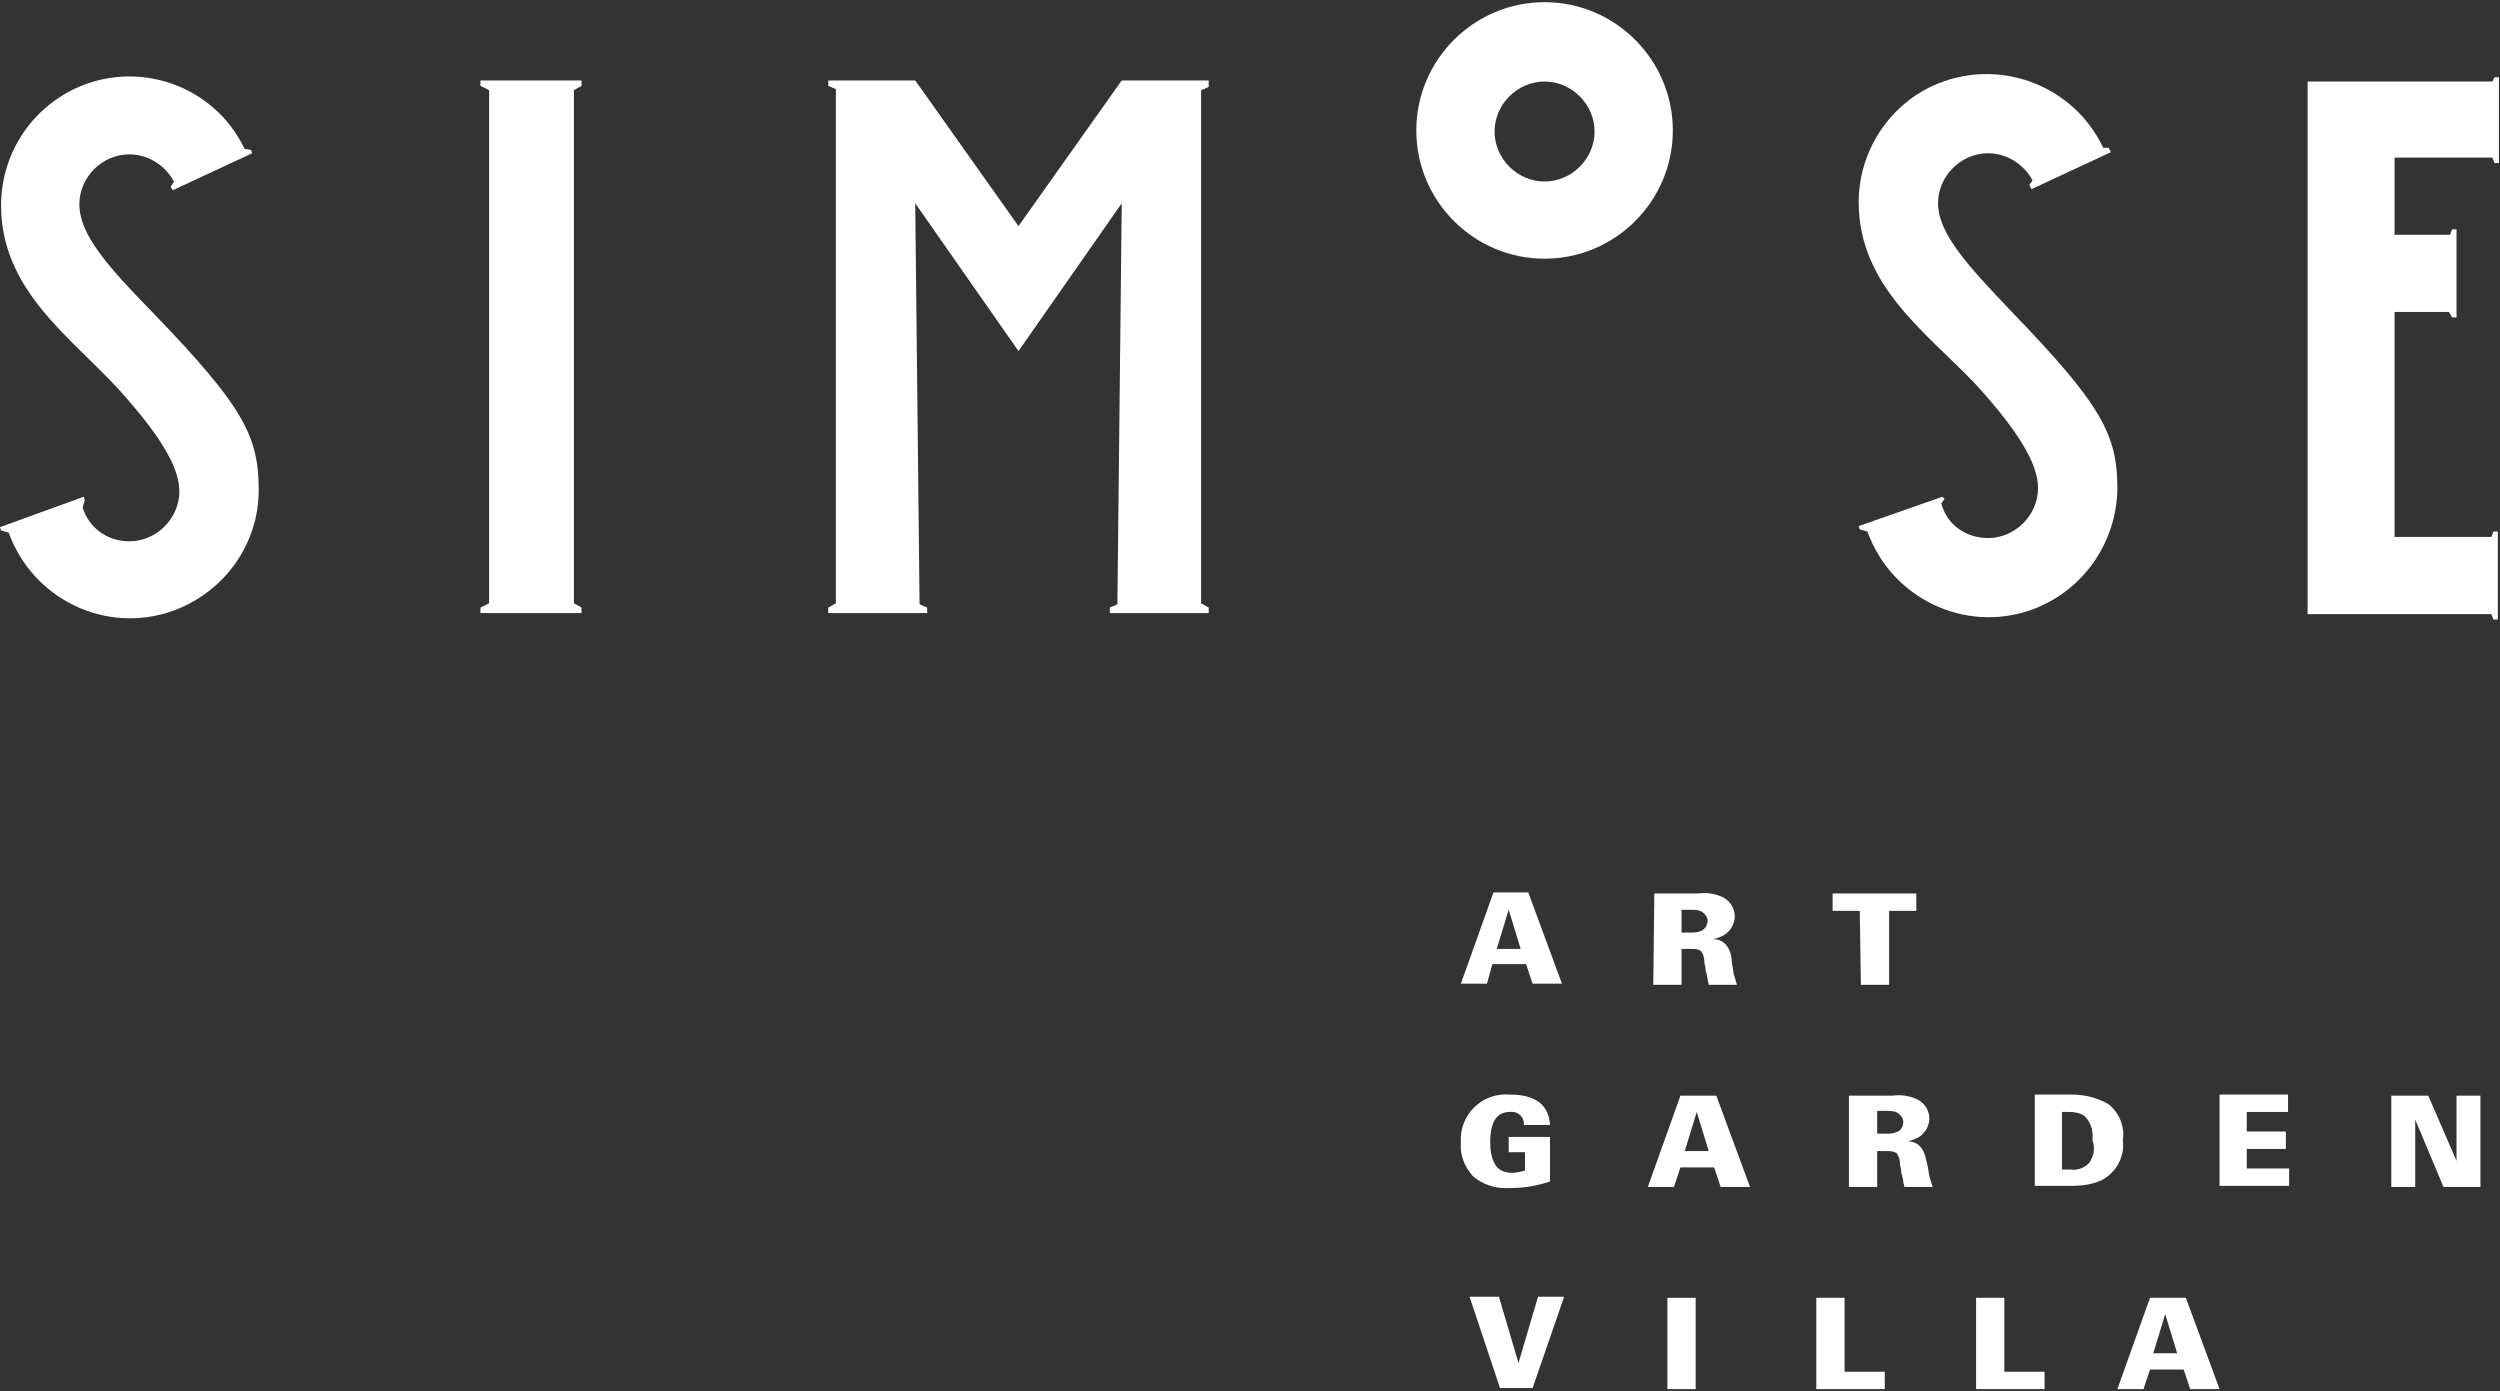 <?xml version="1.0" encoding="utf-8"?>
<!-- Generator: Adobe Illustrator 26.5.0, SVG Export Plug-In . SVG Version: 6.00 Build 0)  -->
<svg version="1.1" id="レイヤー_1" xmlns="http://www.w3.org/2000/svg" xmlns:xlink="http://www.w3.org/1999/xlink" x="0px"
	 y="0px" viewBox="0 0 230 128" style="enable-background:new 0 0 230 128;" xml:space="preserve">
<rect x="0" y="0" width="230" height="128" fill="#333333" stroke="none"/>
<style type="text/css">
	.st0{fill:#FFFFFF;}
</style>
<g>
	<path id="パス_395" class="st0" d="M137.3,88.7h3.1l0.6,1.8h2.7l-3.1-8.4h-3.2l-3,8.4h2.4L137.3,88.7z M138.8,83.7l1.1,3.6h-2.2
		L138.8,83.7z"/>
	<path id="パス_396" class="st0" d="M152.1,90.6h2.6v-3.3h0.9c0.3,0,0.6,0,0.9,0.2c0.2,0.3,0.3,0.6,0.3,1c0,0.2,0.1,0.4,0.1,0.5
		s0,0.4,0.1,0.5c0,0.2,0.1,0.4,0.1,0.6c0,0.2,0.1,0.3,0.1,0.5h2.6c-0.1-0.3-0.2-0.7-0.3-1c-0.1-0.7-0.2-1.2-0.2-1.5
		c-0.2-1.1-0.8-1.7-1.7-1.7c0.4-0.1,0.8-0.2,1.2-0.5c0.5-0.4,0.8-1,0.8-1.6c0-0.8-0.5-1.5-1.2-1.8c-0.7-0.3-1.4-0.4-2.2-0.3h-4
		L152.1,90.6z M154.7,83.7h0.8c0.4,0,0.8,0,1.1,0.2c0.3,0.2,0.5,0.5,0.5,0.8c0,0.4-0.2,0.7-0.5,0.9c-0.4,0.2-0.8,0.2-1.1,0.2h-0.8
		L154.7,83.7z"/>
	<path id="パス_397" class="st0" d="M171.2,90.6h2.6v-6.8h2.5v-1.6h-7.7v1.6h2.5L171.2,90.6z"/>
	<path id="パス_398" class="st0" d="M135.5,108.2c0.9,0.8,2.2,1.2,3.4,1.1c1.3,0,2.5-0.2,3.7-0.6v-4.1h-3.8v1.4h1.5v1.7
		c-0.4,0.1-0.8,0.2-1.2,0.2c-0.6,0-1.2-0.2-1.5-0.7c-0.4-0.6-0.5-1.4-0.5-2.1c0-1.9,0.6-2.8,1.8-2.8c0.7-0.1,1.3,0.4,1.3,1.1
		c0,0,0,0.1,0,0.1h2.4c-0.1-1.9-1.4-2.8-3.7-2.8c-1.2-0.1-2.4,0.3-3.3,1.2c-0.8,0.8-1.3,2-1.2,3.2
		C134.3,106.2,134.7,107.3,135.5,108.2z"/>
	<path id="パス_399" class="st0" d="M154.6,100.8l-3,8.4h2.4l0.6-1.8h3.1l0.6,1.8h2.7l-3.1-8.4H154.6z M155,105.9l1.1-3.6l1.1,3.6
		H155z"/>
	<path id="パス_400" class="st0" d="M177.2,106.7c-0.2-1.1-0.8-1.7-1.7-1.7c0.4-0.1,0.8-0.2,1.2-0.5c0.5-0.4,0.8-1,0.8-1.6
		c0-0.8-0.5-1.5-1.2-1.8c-0.7-0.3-1.4-0.4-2.2-0.3h-4v8.4h2.6v-3.3h0.9c0.3,0,0.6,0,0.9,0.2c0.2,0.3,0.3,0.6,0.3,1
		c0,0.2,0.1,0.4,0.1,0.5s0,0.4,0.1,0.5c0,0.2,0.1,0.4,0.1,0.6s0.1,0.3,0.1,0.5h2.6c-0.1-0.3-0.2-0.7-0.3-1
		C177.4,107.5,177.3,107,177.2,106.7z M174.6,104.1c-0.4,0.2-0.8,0.2-1.1,0.2h-0.8v-2.1h0.8c0.4,0,0.8,0,1.1,0.2
		c0.3,0.2,0.5,0.5,0.5,0.8C175.1,103.6,174.9,104,174.6,104.1z"/>
	<path id="パス_401" class="st0" d="M194,101.6c-1-0.6-2.2-0.9-3.4-0.9h-3.4v8.4h3.3c1,0,1.9-0.1,2.8-0.5c1.4-0.7,2.2-2.2,2-3.7
		C195.5,103.7,195,102.4,194,101.6z M192.2,107c-0.4,0.4-1,0.7-1.7,0.6h-0.8v-5.3h0.7c0.5,0,1,0.1,1.4,0.4c0.6,0.6,0.8,1.4,0.7,2.2
		C192.8,105.7,192.6,106.4,192.2,107z"/>
	<path id="パス_402" class="st0" d="M206.7,105.7h3.6v-1.6h-3.6v-1.8h3.8v-1.6h-6.3v8.4h6.4v-1.6h-3.9L206.7,105.7z"/>
	<path id="パス_403" class="st0" d="M226,106.8l-2.6-6H220v8.4h2.2V103l2.6,6.2h3.4v-8.4H226L226,106.8z"/>
	<path id="パス_404" class="st0" d="M139.7,125.4l-1.8-6.1h-2.7l2.8,8.4h3l2.9-8.4h-2.4L139.7,125.4z"/>
	<rect id="長方形_74" x="153.4" y="119.4" class="st0" width="2.6" height="8.4"/>
	<path id="パス_405" class="st0" d="M169.7,119.4h-2.6v8.4h6.3v-1.6h-3.7V119.4z"/>
	<path id="パス_406" class="st0" d="M184.4,119.4h-2.6v8.4h6.3v-1.6h-3.7L184.4,119.4z"/>
	<path id="パス_407" class="st0" d="M197.8,119.4l-3,8.4h2.4l0.6-1.8h3.1l0.6,1.8h2.7l-3.1-8.4H197.8z M198.1,124.5l1.1-3.6
		l1.1,3.6H198.1z"/>
	<path id="パス_408" class="st0" d="M142.1,0.2c-6.5,0-11.8,5.3-11.8,11.8c0,6.5,5.3,11.8,11.8,11.8s11.8-5.3,11.8-11.8
		C153.9,5.5,148.6,0.2,142.1,0.2C142.1,0.2,142.1,0.2,142.1,0.2z M142.1,16.7c-2.5,0-4.6-2.1-4.6-4.6s2.1-4.6,4.6-4.6
		c2.5,0,4.6,2.1,4.6,4.6c0,0,0,0,0,0C146.7,14.6,144.6,16.7,142.1,16.7z"/>
	<path id="パス_409" class="st0" d="M220.5,14.5h8.8l0.2,0.5h0.4V7.1h-0.4l-0.2,0.4h-17v49h16.9l0.2,0.5h0.4v-8.1h-0.4l-0.2,0.5
		h-8.9V28.7h5l0.3,0.5h0.4v-8.1h-0.4l-0.2,0.5h-5.1V14.5z"/>
	<path id="パス_410" class="st0" d="M7.3,18.8c0-2.5,2.1-4.6,4.6-4.6c0,0,0,0,0,0c1.7,0,3.3,1,4.1,2.5l-0.3,0.5l0.2,0.3l7.3-3.4
		l-0.1-0.3l0,0l-0.6-0.1v0c-2.8-5.9-9.9-8.3-15.7-5.5c-4.1,2-6.7,6.1-6.7,10.7c0,7.8,6.4,12.1,10.8,16.9c3.7,4.1,5.6,7.1,5.6,9.4
		c0,2.5-2.1,4.6-4.6,4.6c-2,0-3.7-1.2-4.3-3.1L7.8,46l-0.1-0.3L0,48.5l0.1,0.3L0.8,49c2.2,6.1,8.9,9.4,15.1,7.2
		c4.7-1.7,7.9-6.1,7.9-11.1v0c0-5-1.4-7.7-9.8-16.4C10,24.6,7.3,21.6,7.3,18.8z M4.7,47.2L4.7,47.2L4.7,47.2L4.7,47.2z"/>
	<path id="パス_411" class="st0" d="M178.7,45.7l-7.7,2.7l0.1,0.3l0.7,0.2c2.2,6.1,8.9,9.4,15.1,7.2c4.7-1.7,7.8-6.1,7.9-11.1
		c0,0,0,0,0,0c0-5-1.4-7.7-9.8-16.4c-3.9-4.1-6.7-7.1-6.7-9.9c0-2.5,2.1-4.6,4.6-4.6c0,0,0,0,0,0c1.7,0,3.3,1,4.1,2.5l-0.3,0.4
		l0.2,0.4l7.3-3.4l-0.2-0.4h-0.5c-2.8-5.9-9.8-8.4-15.7-5.7c-4.1,1.9-6.8,6.1-6.8,10.7c0,7.8,6.4,12.1,10.9,16.9
		c3.7,4.1,5.6,7.1,5.6,9.4c0,2.5-2.1,4.6-4.6,4.6c0,0,0,0,0,0c-2,0-3.8-1.2-4.3-3.2l0.3-0.4L178.7,45.7z"/>
	<path id="パス_412" class="st0" d="M110.5,55.5V8.3l0.7-0.3h0V7.4h-8l-9.5,13.4L84.2,7.4h-8v0.5h0l0.7,0.3v47.3l-0.7,0.4l0,0v0.5
		h9.1v-0.5l0,0l-0.7-0.3l-0.4-36.9l9.5,13.6l9.5-13.6l-0.4,36.9l-0.7,0.3l0,0v0.5h9.1v-0.5l0,0L110.5,55.5z"/>
	<path id="パス_413" class="st0" d="M44.2,7.9L45,8.3v47.2l-0.8,0.4v0.5h9.3v-0.5l-0.7-0.4V8.3l0.7-0.4V7.4h-9.3V7.9z"/>
</g>
</svg>
